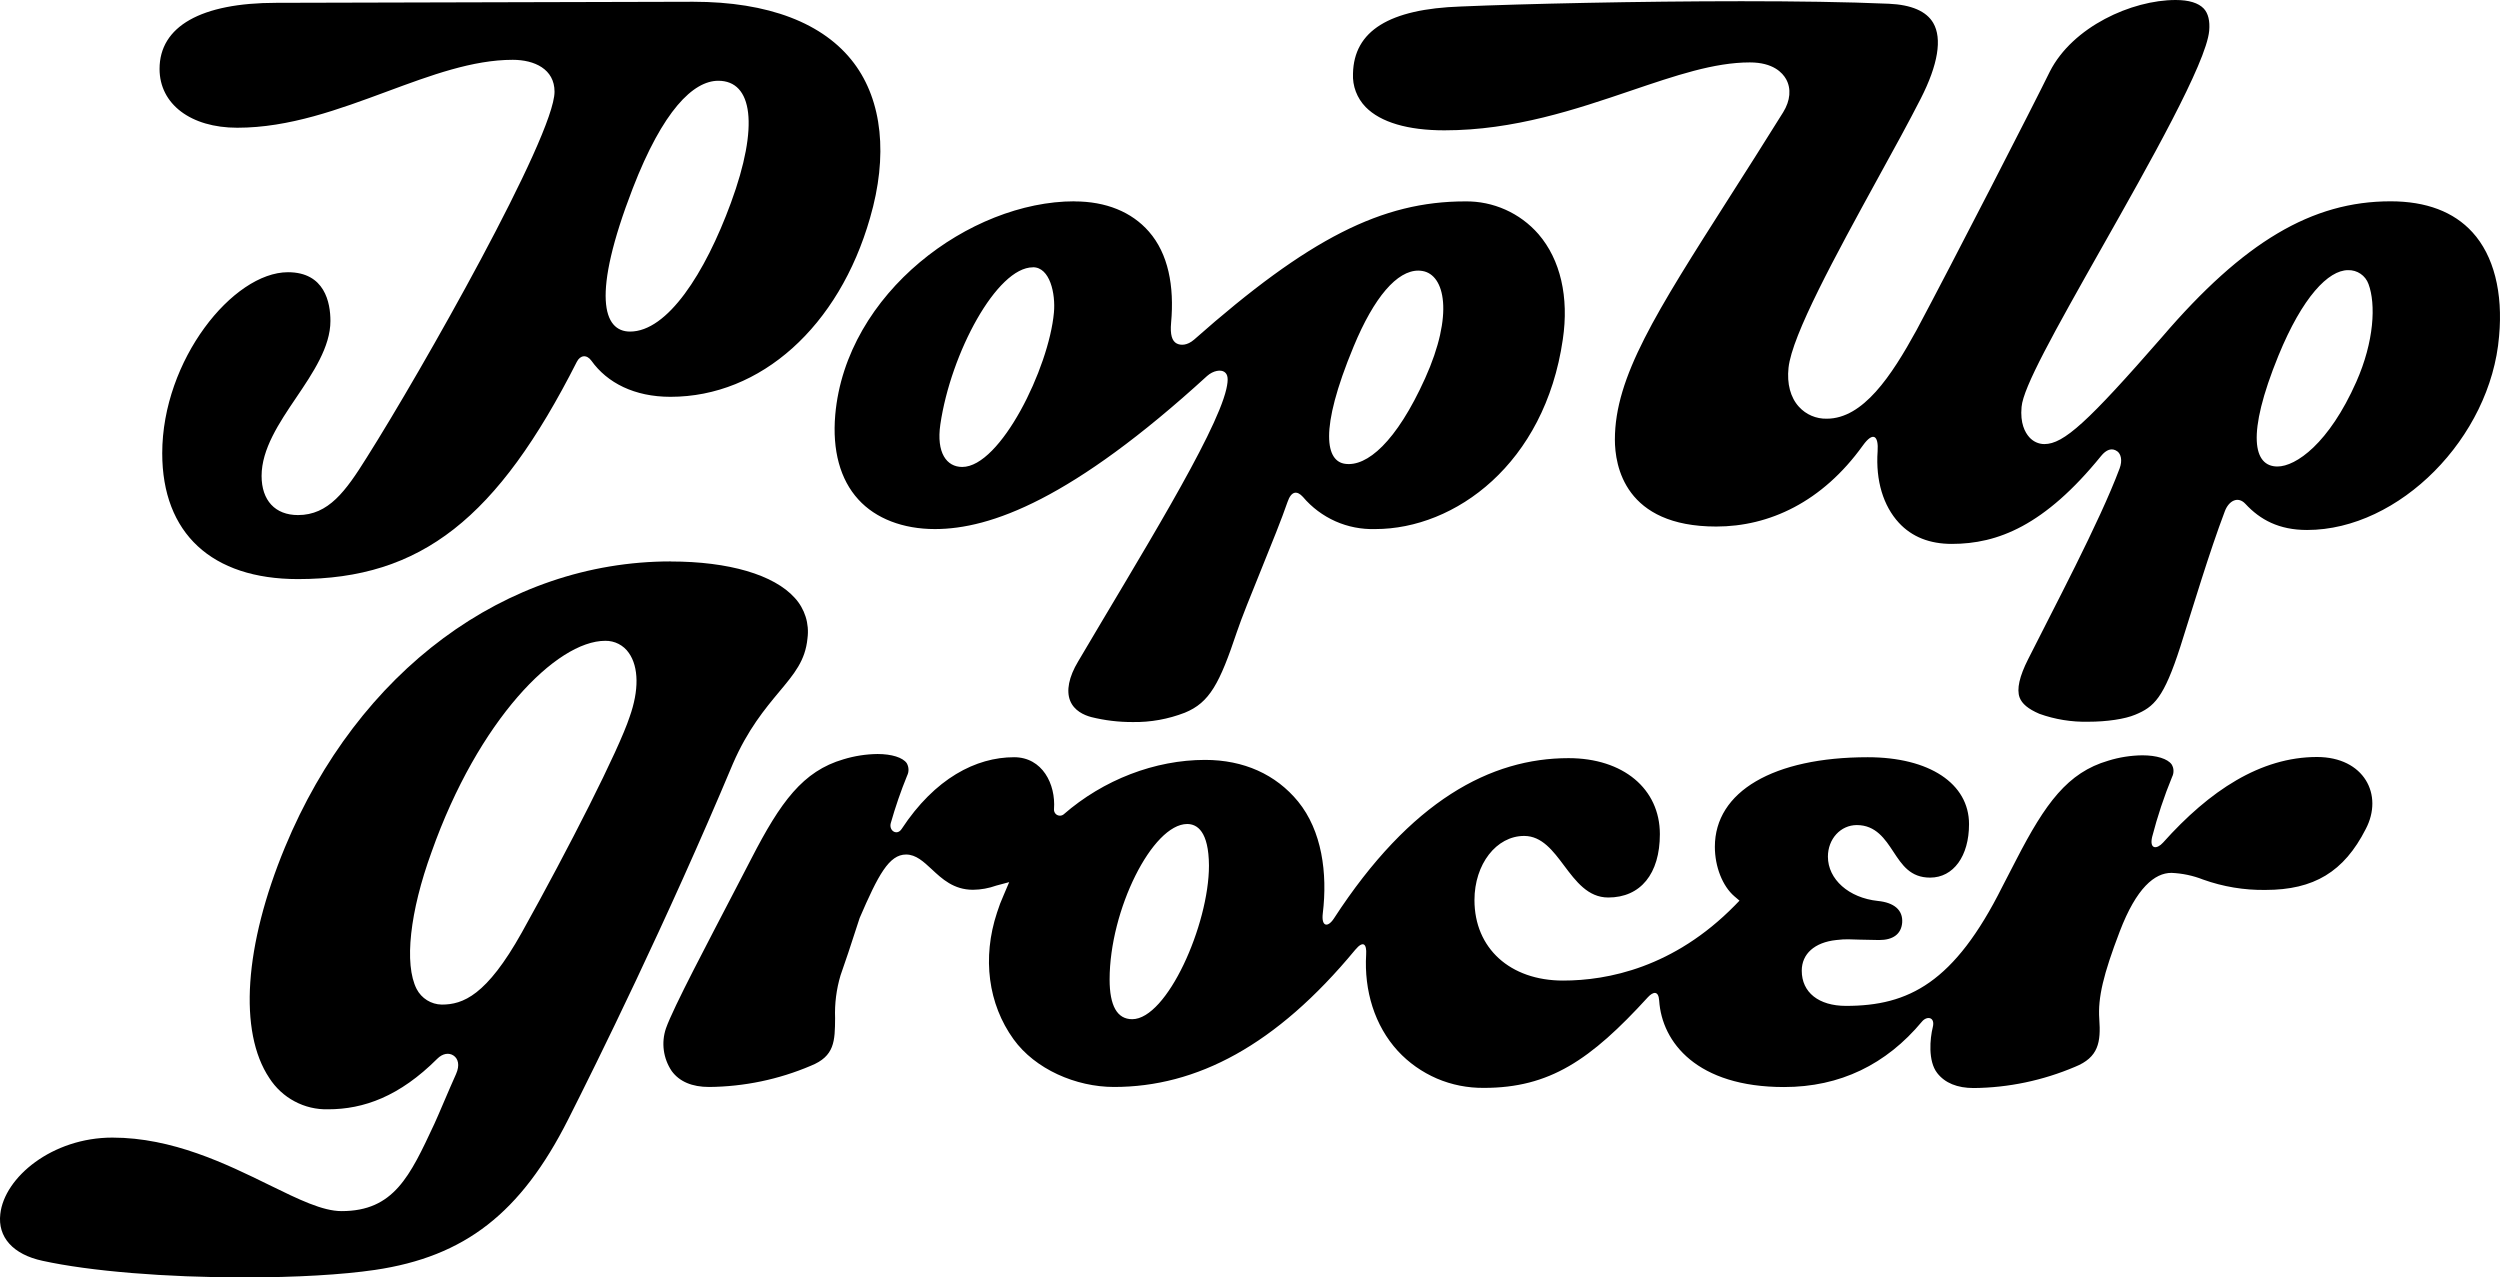 <svg viewBox="0 0 326.85 167.02" xmlns="http://www.w3.org/2000/svg" data-name="Layer 1" id="Layer_1">
  <path d="M284.44,0c-5.74,0-13.46,3.5-16.44,9.35-2.07,4.24-12.78,25.11-17.43,33.81-3.3,6.02-6.99,11.58-11.74,11.58-1.38.03-2.71-.53-3.64-1.56-1.11-1.21-1.58-3.02-1.36-5.09.45-4.27,6.15-14.68,11.66-24.74,2.09-3.79,4.09-7.44,5.63-10.46,2.26-4.43,2.82-7.85,1.63-9.89-.89-1.53-2.85-2.38-5.8-2.51-5.51-.24-12.28-.33-19.28-.33-13.3,0-28.52.34-36.68.69-9.37.32-13.98,3.19-14.1,8.77-.08,1.63.52,3.21,1.66,4.38,1.95,1.99,5.51,3.04,10.29,3.04,9.12,0,17.24-2.76,24.4-5.19,5.84-1.98,10.87-3.69,15.53-3.69,3.07,0,4.28,1.37,4.74,2.18.7,1.25.56,2.82-.38,4.34-2.53,4.07-4.87,7.73-6.99,11.06-9.68,15.19-15.01,23.55-15.01,31.73,0,3.43,1.29,11.37,13.25,11.37,6.91,0,13.85-3.18,19.18-10.61,1.35-1.87,2.06-1.25,1.92.77-.27,3.85.75,7.15,2.78,9.35,1.71,1.85,4.03,2.76,6.92,2.76,5.98,0,12.11-2.37,19.52-11.5.65-.8,1.39-1.13,2.12-.6.45.33.7,1.15.3,2.23-2.63,7.05-8.82,18.66-11.96,24.94-1.15,2.27-1.51,3.92-1.12,5,.31.83,1.12,1.51,2.58,2.14,2.05.74,4.23,1.09,6.41,1.04h0c2.42,0,4.78-.35,6.13-.92,2.45-1.01,3.73-2.16,5.91-8.93,1.66-5.22,3.78-12.33,5.81-17.68.51-1.35,1.7-2.01,2.68-.96,1.93,2.08,4.38,3.42,8.07,3.42,12.04,0,24-12.06,25.1-25.32.53-5.72-.7-10.56-3.48-13.6-2.45-2.69-6.05-4.05-10.71-4.05-10.27,0-19.2,5.29-29.87,17.74-9.7,11.12-12.86,14-15.39,14-.76,0-1.48-.34-1.98-.91-.55-.62-1.2-1.81-1-3.95.22-2.57,4.17-9.64,10.58-20.98,6.05-10.7,13.58-24.01,13.95-28.2.11-1.28-.12-2.25-.7-2.89C287.42.38,286.18,0,284.44,0h0ZM90.63.23l-54.51.14c-9.84,0-15.26,3.08-15.26,8.64,0,4.6,4.08,7.69,10.16,7.69,6.8,0,13.3-2.41,19.59-4.74,5.75-2.13,11.19-4.14,16.43-4.14,2.83,0,5.46,1.21,5.46,4.17,0,5.81-17.43,36.56-24.56,47.84-2.75,4.4-4.99,7.51-8.98,7.51-2.98,0-4.76-1.91-4.76-5.12,0-3.5,2.29-6.93,4.51-10.21,2.22-3.28,4.49-6.67,4.49-10.05,0-2.37-.72-6.37-5.55-6.37-7.18,0-16.44,11.48-16.44,23.67,0,10.45,6.46,16.45,17.74,16.45,16.14,0,26.1-7.97,36.46-28.4.46-.91,1.31-.98,1.91-.15,2.07,2.9,5.63,4.72,10.34,4.72,11.79,0,22.03-9.18,26.09-23.39,2.36-8.11,1.61-15.29-2.1-20.23C107.71,3.01,100.44.23,90.63.23ZM93.91,10.56c4.47,0,5.37,5.84,1.65,15.96-3.4,9.26-8.31,16.83-13.19,16.83-3.51,0-5.07-4.68.35-18.71,3.95-10.21,7.92-14.08,11.19-14.08h0ZM140.46,26.32c-13.6,0-29.86,11.94-31.26,27.92-.4,4.64.64,8.46,3.02,11.06,2.27,2.5,5.84,3.87,10.01,3.87,7.27,0,17.93-3.88,35.58-20.01.82-.73,1.81-.86,2.27-.53.46.32.55.92.25,2.24-1.4,6.06-11.56,22.33-19.37,35.6-1.23,2.04-1.57,3.85-1.05,5.14.52,1.3,1.79,1.88,2.76,2.14,1.77.44,3.6.66,5.43.65,2.32.04,4.63-.38,6.8-1.22,3.25-1.33,4.55-3.81,6.82-10.59,1.16-3.48,5.14-12.66,6.61-16.96.5-1.46,1.25-1.51,2.02-.66,1.16,1.37,2.61,2.45,4.24,3.18,1.64.73,3.42,1.07,5.21,1.02,10.42,0,22.16-8.51,24.52-24.78.83-5.55-.31-10.45-3.18-13.78-2.41-2.77-5.93-4.34-9.6-4.28-10.84,0-20.42,4.81-35.42,18.07-.91.79-1.76.77-2.27.51-.62-.32-.88-1.15-.74-2.71.44-4.82-.38-9.04-2.9-11.92-2.26-2.59-5.64-3.95-9.73-3.95h0ZM135.05,34.94c2.22,0,2.97,3.45,2.74,5.93-.65,7.24-6.99,20.18-11.99,20.18-2.04,0-3.4-1.85-2.86-5.56,1.37-9.35,7.39-20.54,12.1-20.54h0ZM306.98,35.32h0c1.2-.04,2.28.7,2.68,1.82.97,2.61.75,7.49-1.6,12.79-3.57,8.05-7.89,11.06-10.31,11.06-3.12,0-4.12-4.07.13-14.49,3.15-7.69,6.54-11.18,9.1-11.18h0ZM185.43,35.38c.18,0,.37.02.55.05,2.92.5,4.12,5.65.34,14.03-3.78,8.38-7.63,11.58-10.46,11.18-2.45-.33-3.5-4.23,1.11-15.33,2.69-6.5,5.7-9.94,8.47-9.93h0Z" id="path170"></path>
  <path d="M87.68,73.4c-21.56,0-40.87,14.31-50.42,37.36-5.32,12.85-6.09,24.13-2.05,30.18.82,1.28,1.96,2.34,3.3,3.05,1.34.72,2.85,1.08,4.38,1.04,4.66,0,9.34-1.68,14.28-6.61.7-.7,1.52-.82,2.12-.42.6.4.86,1.24.33,2.43-.91,2.01-2.37,5.53-2.83,6.5-3.2,6.86-5.3,11.41-12.13,11.41-2.49,0-5.57-1.51-9.47-3.42-5.63-2.76-12.65-6.19-20.5-6.19S.57,153.91.04,158.72c-.36,3.01,1.65,5.29,5.53,6.12,6.2,1.36,16.07,2.17,26.38,2.17h0c6.75,0,12.79-.35,17.07-.98,11.77-1.74,19.08-7.44,25.26-19.67,3.58-7.08,12.84-25.78,21.54-46.51,1.94-4.48,4.22-7.2,6.04-9.39,1.99-2.38,3.43-4.09,3.71-7,.26-1.92-.35-3.86-1.66-5.29-2.72-3.03-8.63-4.76-16.21-4.76h0ZM79.13,83.78c1.23-.02,2.39.57,3.09,1.59,1.3,1.85,1.33,4.9.1,8.35-1.42,4.33-7.96,17.18-14.1,28.2-4.61,8.25-7.7,9.42-10.46,9.42-1.39-.02-2.65-.81-3.29-2.04-1.65-3.24-.89-10.11,1.95-17.9,6.12-17.29,16.34-27.62,22.71-27.62ZM114.72,98.58c-1.51.02-3,.25-4.44.69-5.32,1.55-8.23,5.58-12.03,12.95l-2.02,3.89c-3.61,6.96-8.2,15.6-9.16,18.33-.64,1.88-.36,3.94.75,5.59,1.01,1.38,2.66,2.08,4.89,2.08,4.57-.04,9.09-.98,13.29-2.77,3.13-1.25,3.16-3.23,3.18-6.23-.07-1.89.17-3.78.71-5.59.47-1.3,1.41-4.12,2.5-7.5,2.43-5.64,3.85-8.3,6.07-8.3,1.3,0,2.29.94,3.35,1.92,1.35,1.26,2.87,2.69,5.4,2.69,1.04-.01,2.07-.2,3.05-.55l1.68-.45-.71,1.67c-.34.75-.63,1.52-.88,2.31-1.96,5.92-1.16,11.96,2.16,16.56,2.82,3.91,8.14,6.24,13.14,6.24,10.79,0,21.18-5.41,31.52-17.92,1.07-1.29,1.53-.76,1.44.6-.28,4.71,1.1,9.29,4.14,12.61,1.43,1.55,3.17,2.77,5.11,3.61,1.94.83,4.03,1.24,6.14,1.22,8.57,0,13.93-3.62,21.45-11.86.66-.71,1.38-.91,1.47.45.36,5.47,4.95,11.3,16.32,11.3,7.32,0,13.36-2.94,18.04-8.56.64-.77,1.75-.62,1.41.74-.36,1.46-.65,4.41.58,5.99,1.01,1.3,2.62,1.96,4.77,1.96,4.55-.04,9.05-.99,13.24-2.77,3.1-1.24,3.39-3.24,3.18-6.24-.2-2.81.54-5.87,2.67-11.45,2.19-5.74,4.59-7.67,6.76-7.67,1.42.06,2.81.35,4.13.87,2.62.94,5.38,1.4,8.16,1.36,6.34,0,10.27-2.37,13.11-7.95,2.37-4.49-.21-9.43-6.37-9.43-7.36,0-14.03,4.38-20.12,11.19-.81.9-1.81.9-1.43-.74.69-2.67,1.56-5.3,2.61-7.85.13-.25.19-.54.18-.82,0-.28-.09-.56-.24-.81-.52-.73-1.95-1.19-3.83-1.19-1.51.02-3.01.25-4.45.7-5.32,1.55-8.23,5.57-12.03,12.94,0,0-1.36,2.63-1.82,3.52-6.28,12.57-12.25,15.6-20.44,15.6-3.57,0-5.79-1.76-5.79-4.6,0-2.21,1.69-3.71,4.51-4.01,1.6-.18,1.11-.06,5.62,0,1.77,0,2.87-.75,3-2.27.12-1.67-1.08-2.63-3.18-2.84-3.8-.4-6.53-2.83-6.53-5.79,0-2.32,1.66-4.13,3.78-4.13,2.49,0,3.7,1.85,4.77,3.47,1.15,1.75,2.23,3.4,4.81,3.4,3.05,0,5.09-2.81,5.09-6.99,0-5.32-5.2-8.75-13.24-8.75-12.33,0-19.99,4.49-19.99,11.71,0,2.6,1,5.14,2.55,6.47l.67.57-.61.63c-7.98,8.12-16.62,9.82-22.46,9.82-6.93,0-11.58-4.23-11.58-10.52,0-4.7,2.86-8.39,6.5-8.39,2.32,0,3.79,1.97,5.22,3.88,1.54,2.05,3.12,4.17,5.77,4.17,4.23,0,6.75-3.1,6.75-8.28,0-5.94-4.8-9.94-11.94-9.94-10.14,0-20.63,5.5-30.68,20.97-.8,1.22-1.66,1.07-1.45-.67.64-5.29-.12-10.81-3.23-14.63-2.91-3.55-7.11-5.44-12.16-5.44-6.54,0-13.28,2.58-18.5,7.13-.34.26-.83.2-1.09-.14-.12-.16-.18-.36-.16-.56.24-3.26-1.52-6.78-5.22-6.78-4.98,0-10.35,2.76-14.7,9.38-.6.92-1.7.24-1.42-.77.6-2.11,1.31-4.18,2.14-6.21.26-.52.23-1.13-.06-1.63-.52-.73-1.95-1.19-3.83-1.19h0ZM258.06,142.25h0,.02-.02,0ZM155.2,107.73h.02-.01c1.3,0,2.82.95,2.85,5.43,0,7.75-5.49,20.09-10.04,20.09-1.96,0-2.95-1.75-2.95-5.19,0-9.11,5.6-20.31,10.14-20.33h-.01,0Z" id="path160"></path>
</svg>